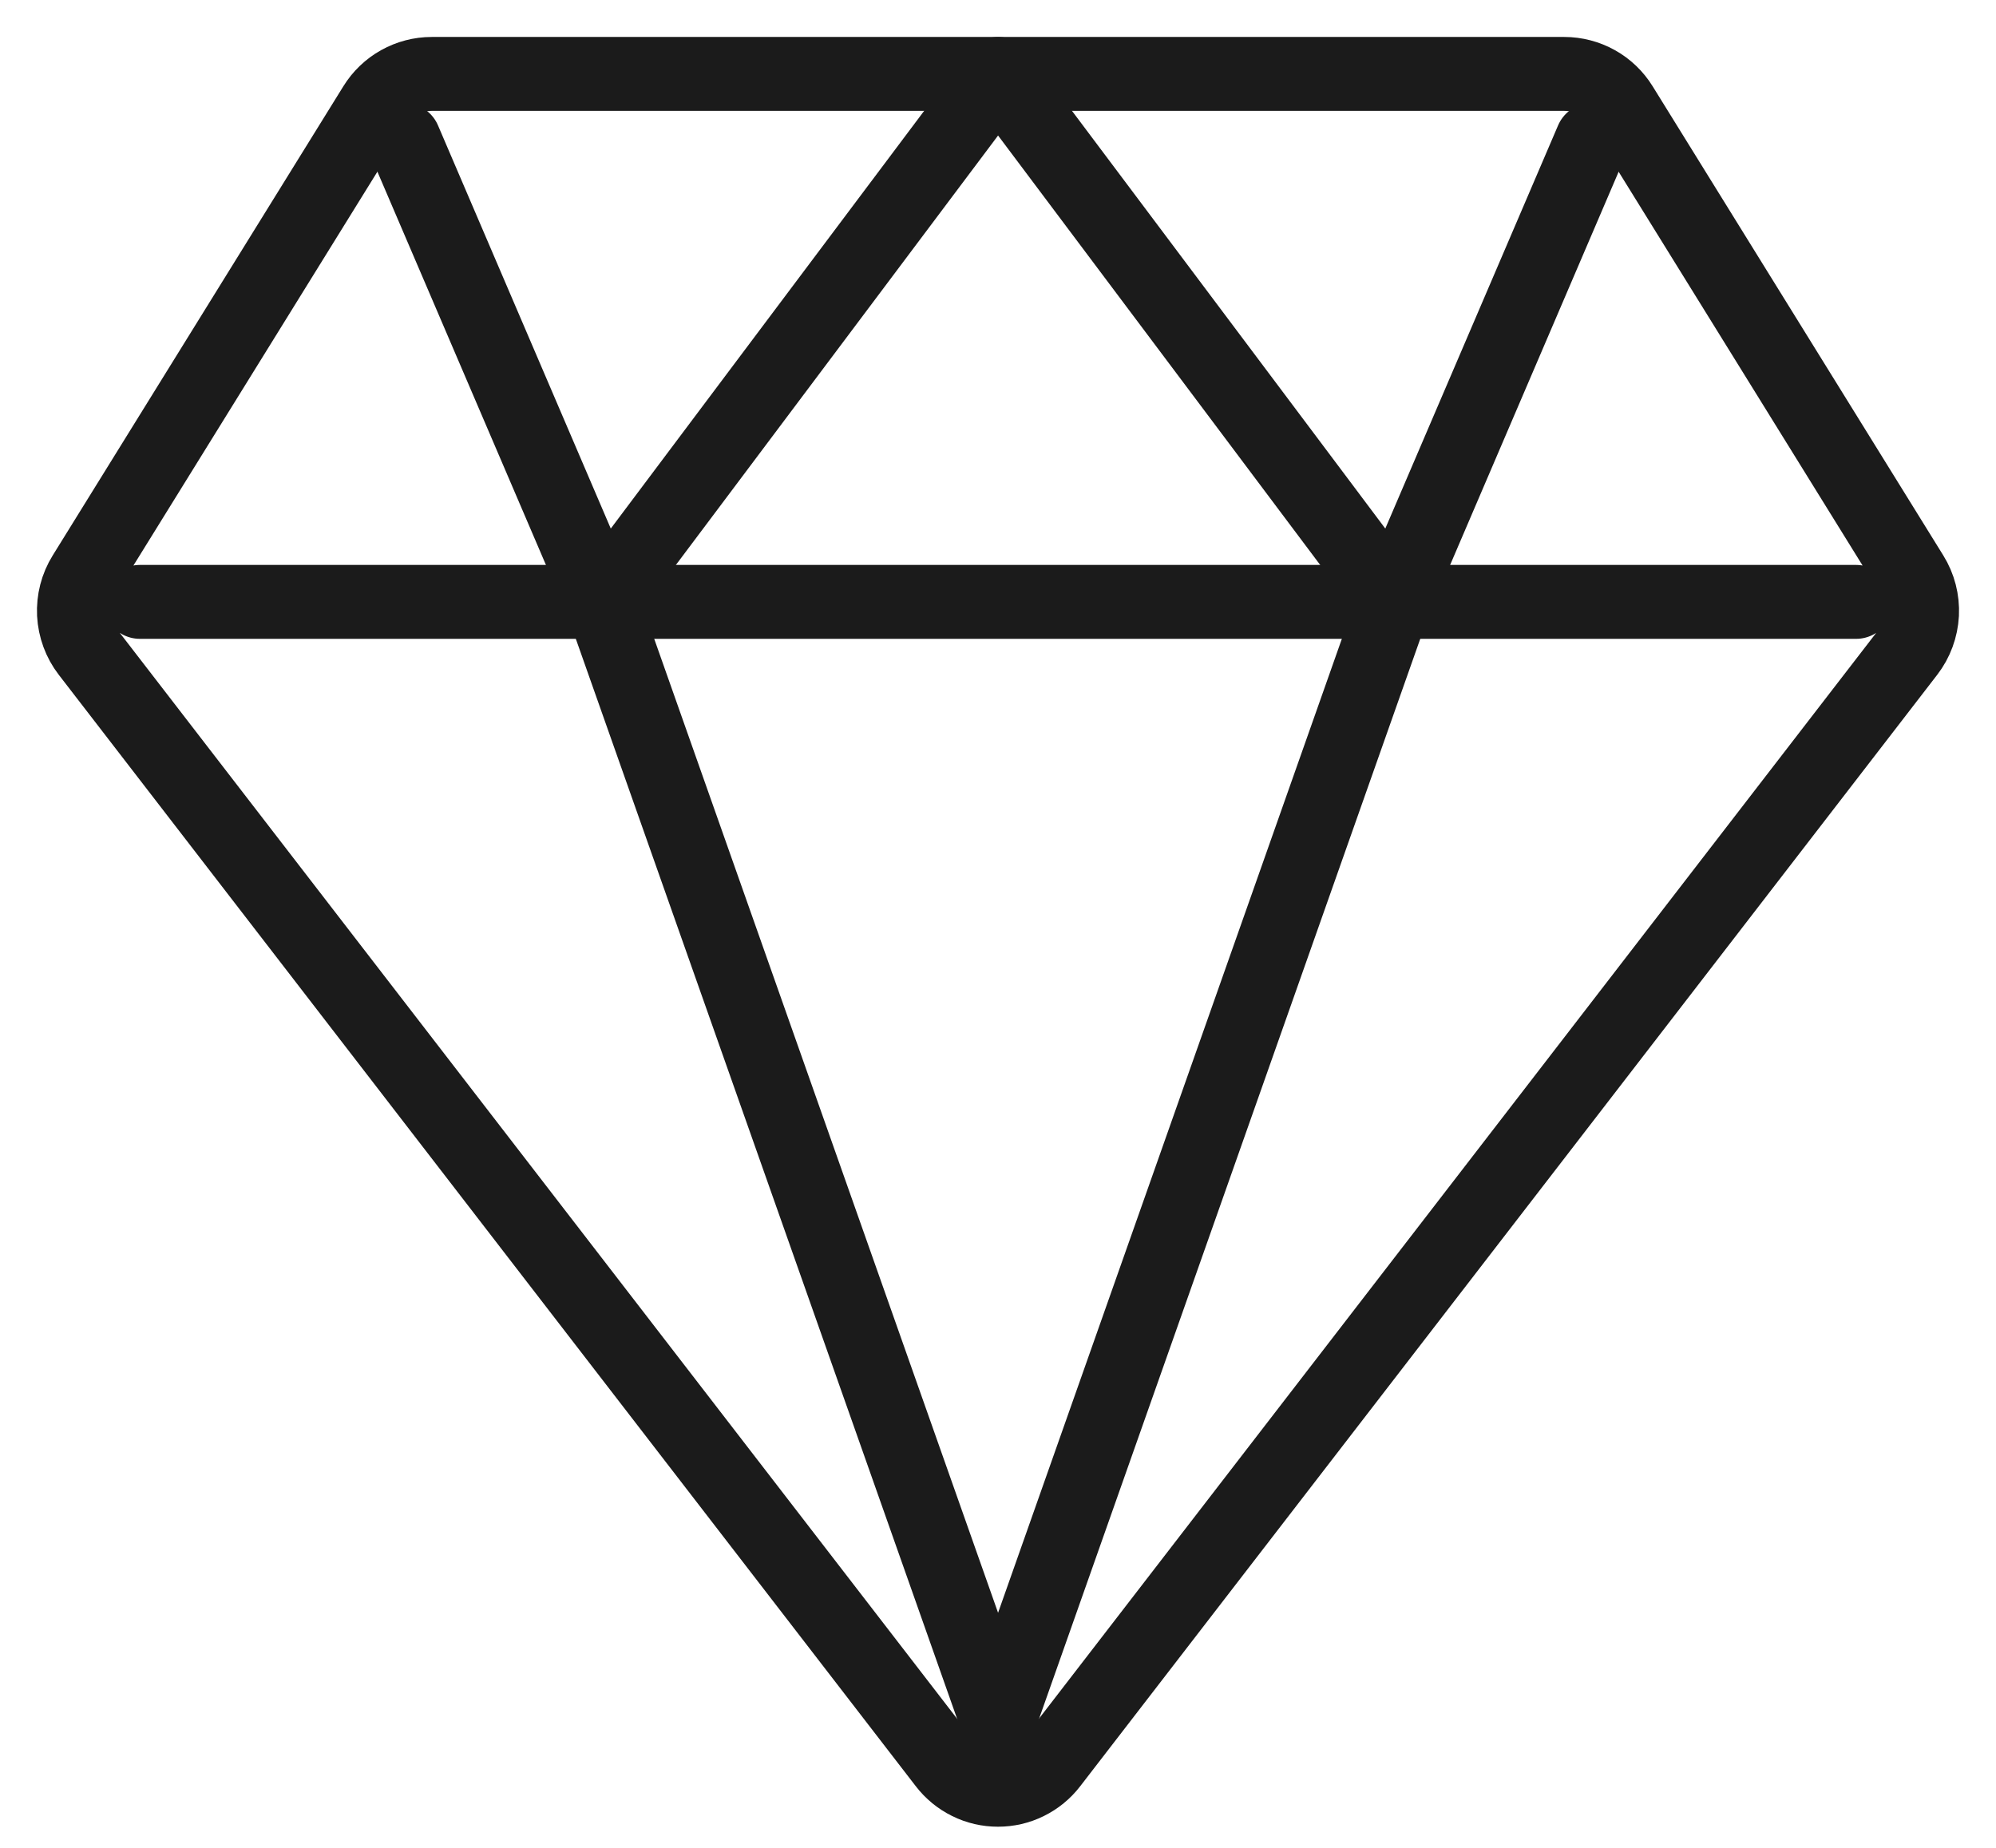 <?xml version="1.0" encoding="UTF-8"?> <svg xmlns="http://www.w3.org/2000/svg" width="27" height="25" viewBox="0 0 27 25" fill="none"><path d="M1.893 8.143H25.107M1.191 8.824L12.784 23.861C12.868 23.971 12.977 24.06 13.101 24.121C13.225 24.183 13.362 24.214 13.5 24.214C13.638 24.214 13.775 24.183 13.899 24.121C14.023 24.06 14.132 23.971 14.216 23.861L25.809 8.824C25.923 8.676 25.989 8.496 25.999 8.309C26.008 8.122 25.961 7.937 25.862 7.778L21.93 1.43C21.849 1.299 21.736 1.19 21.601 1.115C21.466 1.04 21.314 1 21.16 1H5.84C5.685 1 5.534 1.04 5.399 1.115C5.264 1.19 5.151 1.299 5.07 1.43L1.138 7.778C1.039 7.937 0.992 8.122 1.001 8.309C1.011 8.496 1.077 8.676 1.191 8.824Z" stroke="#1B1B1B" stroke-linecap="round" stroke-linejoin="round"></path><path d="M21.536 1.893L18.858 8.143M18.858 8.143L13.501 1L8.143 8.143M18.858 8.143L13.501 23.322L8.143 8.143M5.465 1.893L8.143 8.143" stroke="#1B1B1B" stroke-linecap="round" stroke-linejoin="round"></path></svg> 